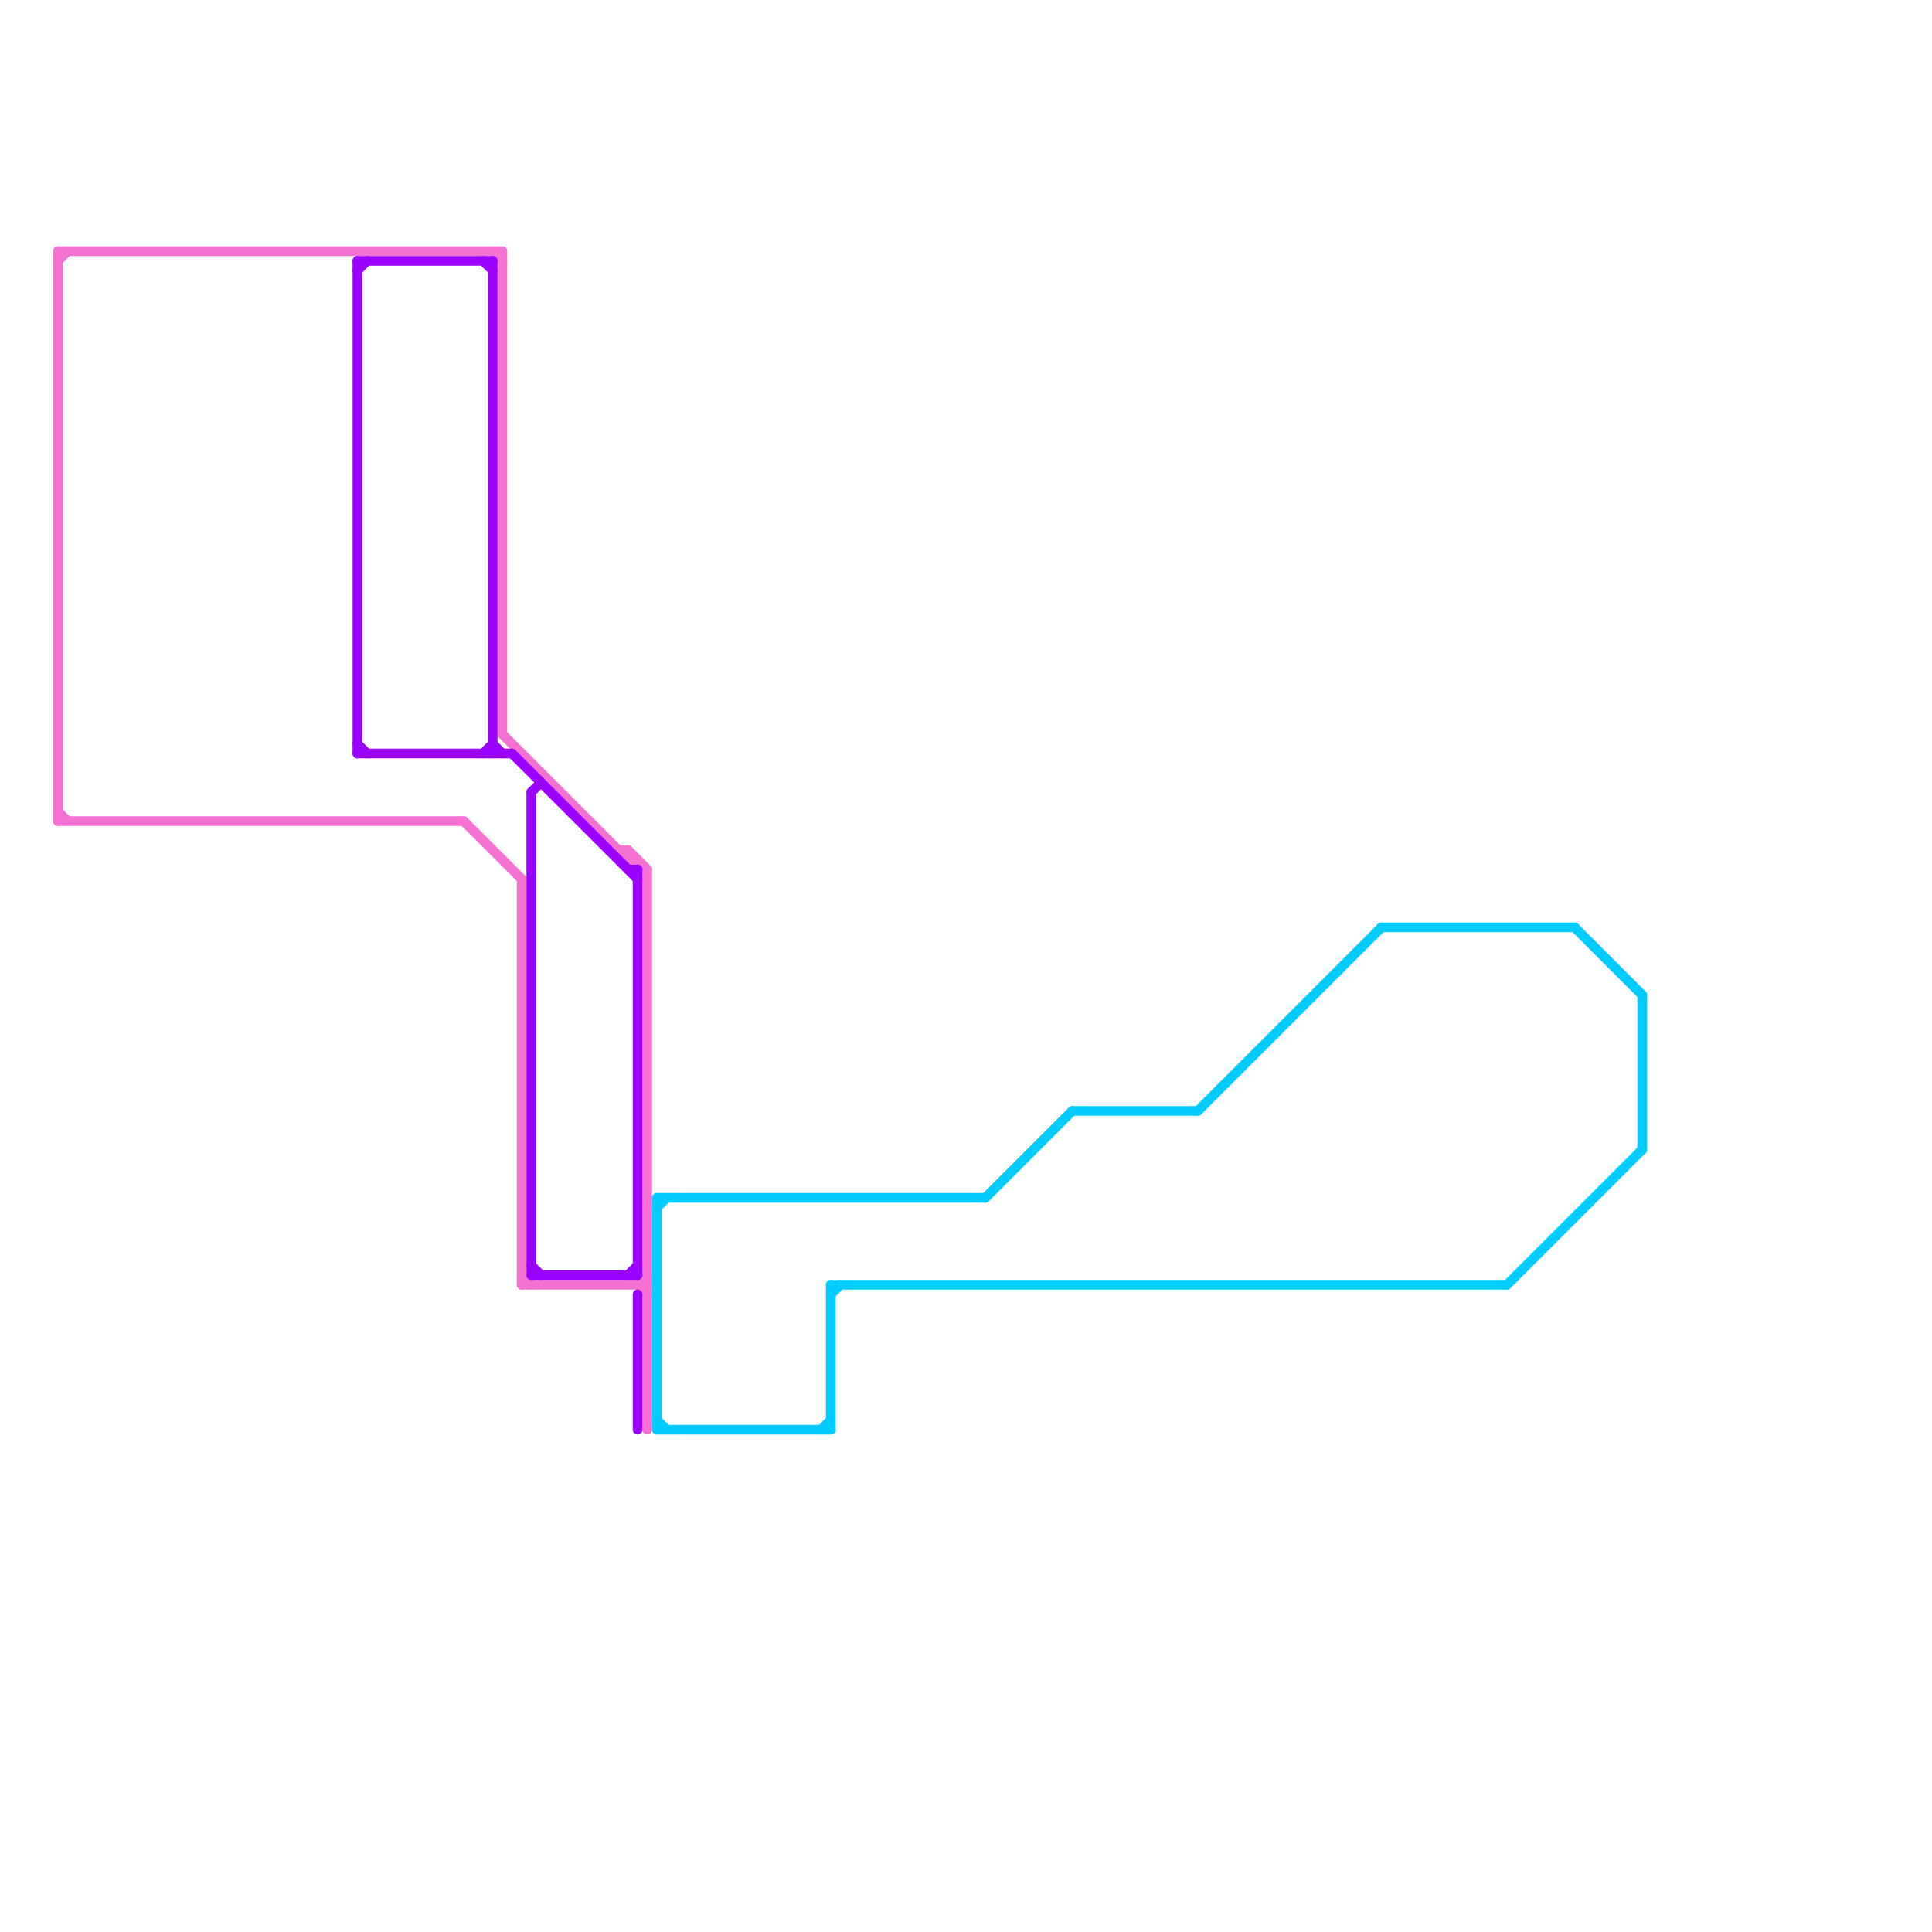
<svg version="1.1" xmlns="http://www.w3.org/2000/svg" viewBox="0 0 200 200">
<style>text { font: 1px Helvetica; font-weight: 600; white-space: pre; dominant-baseline: central; } line { stroke-width: 1; fill: none; stroke-linecap: round; stroke-linejoin: round; } .c0 { stroke: #f471d1 } .c1 { stroke: #00ccff } .c2 { stroke: #9900ff }</style><defs><g id="wm-xf"><circle r="1.2" fill="#000"/><circle r="0.9" fill="#fff"/><circle r="0.6" fill="#000"/><circle r="0.3" fill="#fff"/></g><g id="wm"><circle r="0.6" fill="#000"/><circle r="0.3" fill="#fff"/></g></defs><line class="c0" x1="6" y1="26" x2="6" y2="85"/><line class="c0" x1="64" y1="88" x2="65" y2="88"/><line class="c0" x1="52" y1="76" x2="65" y2="89"/><line class="c0" x1="6" y1="85" x2="48" y2="85"/><line class="c0" x1="48" y1="85" x2="54" y2="91"/><line class="c0" x1="65" y1="89" x2="66" y2="89"/><line class="c0" x1="66" y1="133" x2="67" y2="134"/><line class="c0" x1="54" y1="132" x2="55" y2="133"/><line class="c0" x1="51" y1="26" x2="52" y2="27"/><line class="c0" x1="54" y1="133" x2="67" y2="133"/><line class="c0" x1="6" y1="26" x2="52" y2="26"/><line class="c0" x1="65" y1="88" x2="67" y2="90"/><line class="c0" x1="52" y1="26" x2="52" y2="76"/><line class="c0" x1="6" y1="27" x2="7" y2="26"/><line class="c0" x1="65" y1="88" x2="65" y2="89"/><line class="c0" x1="67" y1="90" x2="67" y2="148"/><line class="c0" x1="54" y1="91" x2="54" y2="133"/><line class="c0" x1="66" y1="133" x2="67" y2="132"/><line class="c0" x1="6" y1="84" x2="7" y2="85"/><line class="c1" x1="163" y1="96" x2="170" y2="103"/><line class="c1" x1="68" y1="148" x2="86" y2="148"/><line class="c1" x1="124" y1="115" x2="143" y2="96"/><line class="c1" x1="68" y1="124" x2="102" y2="124"/><line class="c1" x1="156" y1="133" x2="170" y2="119"/><line class="c1" x1="68" y1="125" x2="69" y2="124"/><line class="c1" x1="111" y1="115" x2="124" y2="115"/><line class="c1" x1="102" y1="124" x2="111" y2="115"/><line class="c1" x1="86" y1="134" x2="87" y2="133"/><line class="c1" x1="68" y1="147" x2="69" y2="148"/><line class="c1" x1="86" y1="133" x2="86" y2="148"/><line class="c1" x1="143" y1="96" x2="163" y2="96"/><line class="c1" x1="68" y1="124" x2="68" y2="148"/><line class="c1" x1="170" y1="103" x2="170" y2="119"/><line class="c1" x1="85" y1="148" x2="86" y2="147"/><line class="c1" x1="86" y1="133" x2="156" y2="133"/><line class="c2" x1="55" y1="132" x2="66" y2="132"/><line class="c2" x1="55" y1="131" x2="56" y2="132"/><line class="c2" x1="55" y1="82" x2="55" y2="132"/><line class="c2" x1="55" y1="82" x2="56" y2="81"/><line class="c2" x1="53" y1="78" x2="66" y2="91"/><line class="c2" x1="50" y1="78" x2="51" y2="77"/><line class="c2" x1="37" y1="28" x2="38" y2="27"/><line class="c2" x1="66" y1="134" x2="66" y2="148"/><line class="c2" x1="65" y1="132" x2="66" y2="131"/><line class="c2" x1="50" y1="27" x2="51" y2="28"/><line class="c2" x1="37" y1="27" x2="37" y2="78"/><line class="c2" x1="37" y1="27" x2="51" y2="27"/><line class="c2" x1="66" y1="90" x2="66" y2="132"/><line class="c2" x1="51" y1="77" x2="52" y2="78"/><line class="c2" x1="51" y1="27" x2="51" y2="78"/><line class="c2" x1="37" y1="77" x2="38" y2="78"/><line class="c2" x1="65" y1="90" x2="66" y2="90"/><line class="c2" x1="37" y1="78" x2="53" y2="78"/>
</svg>
